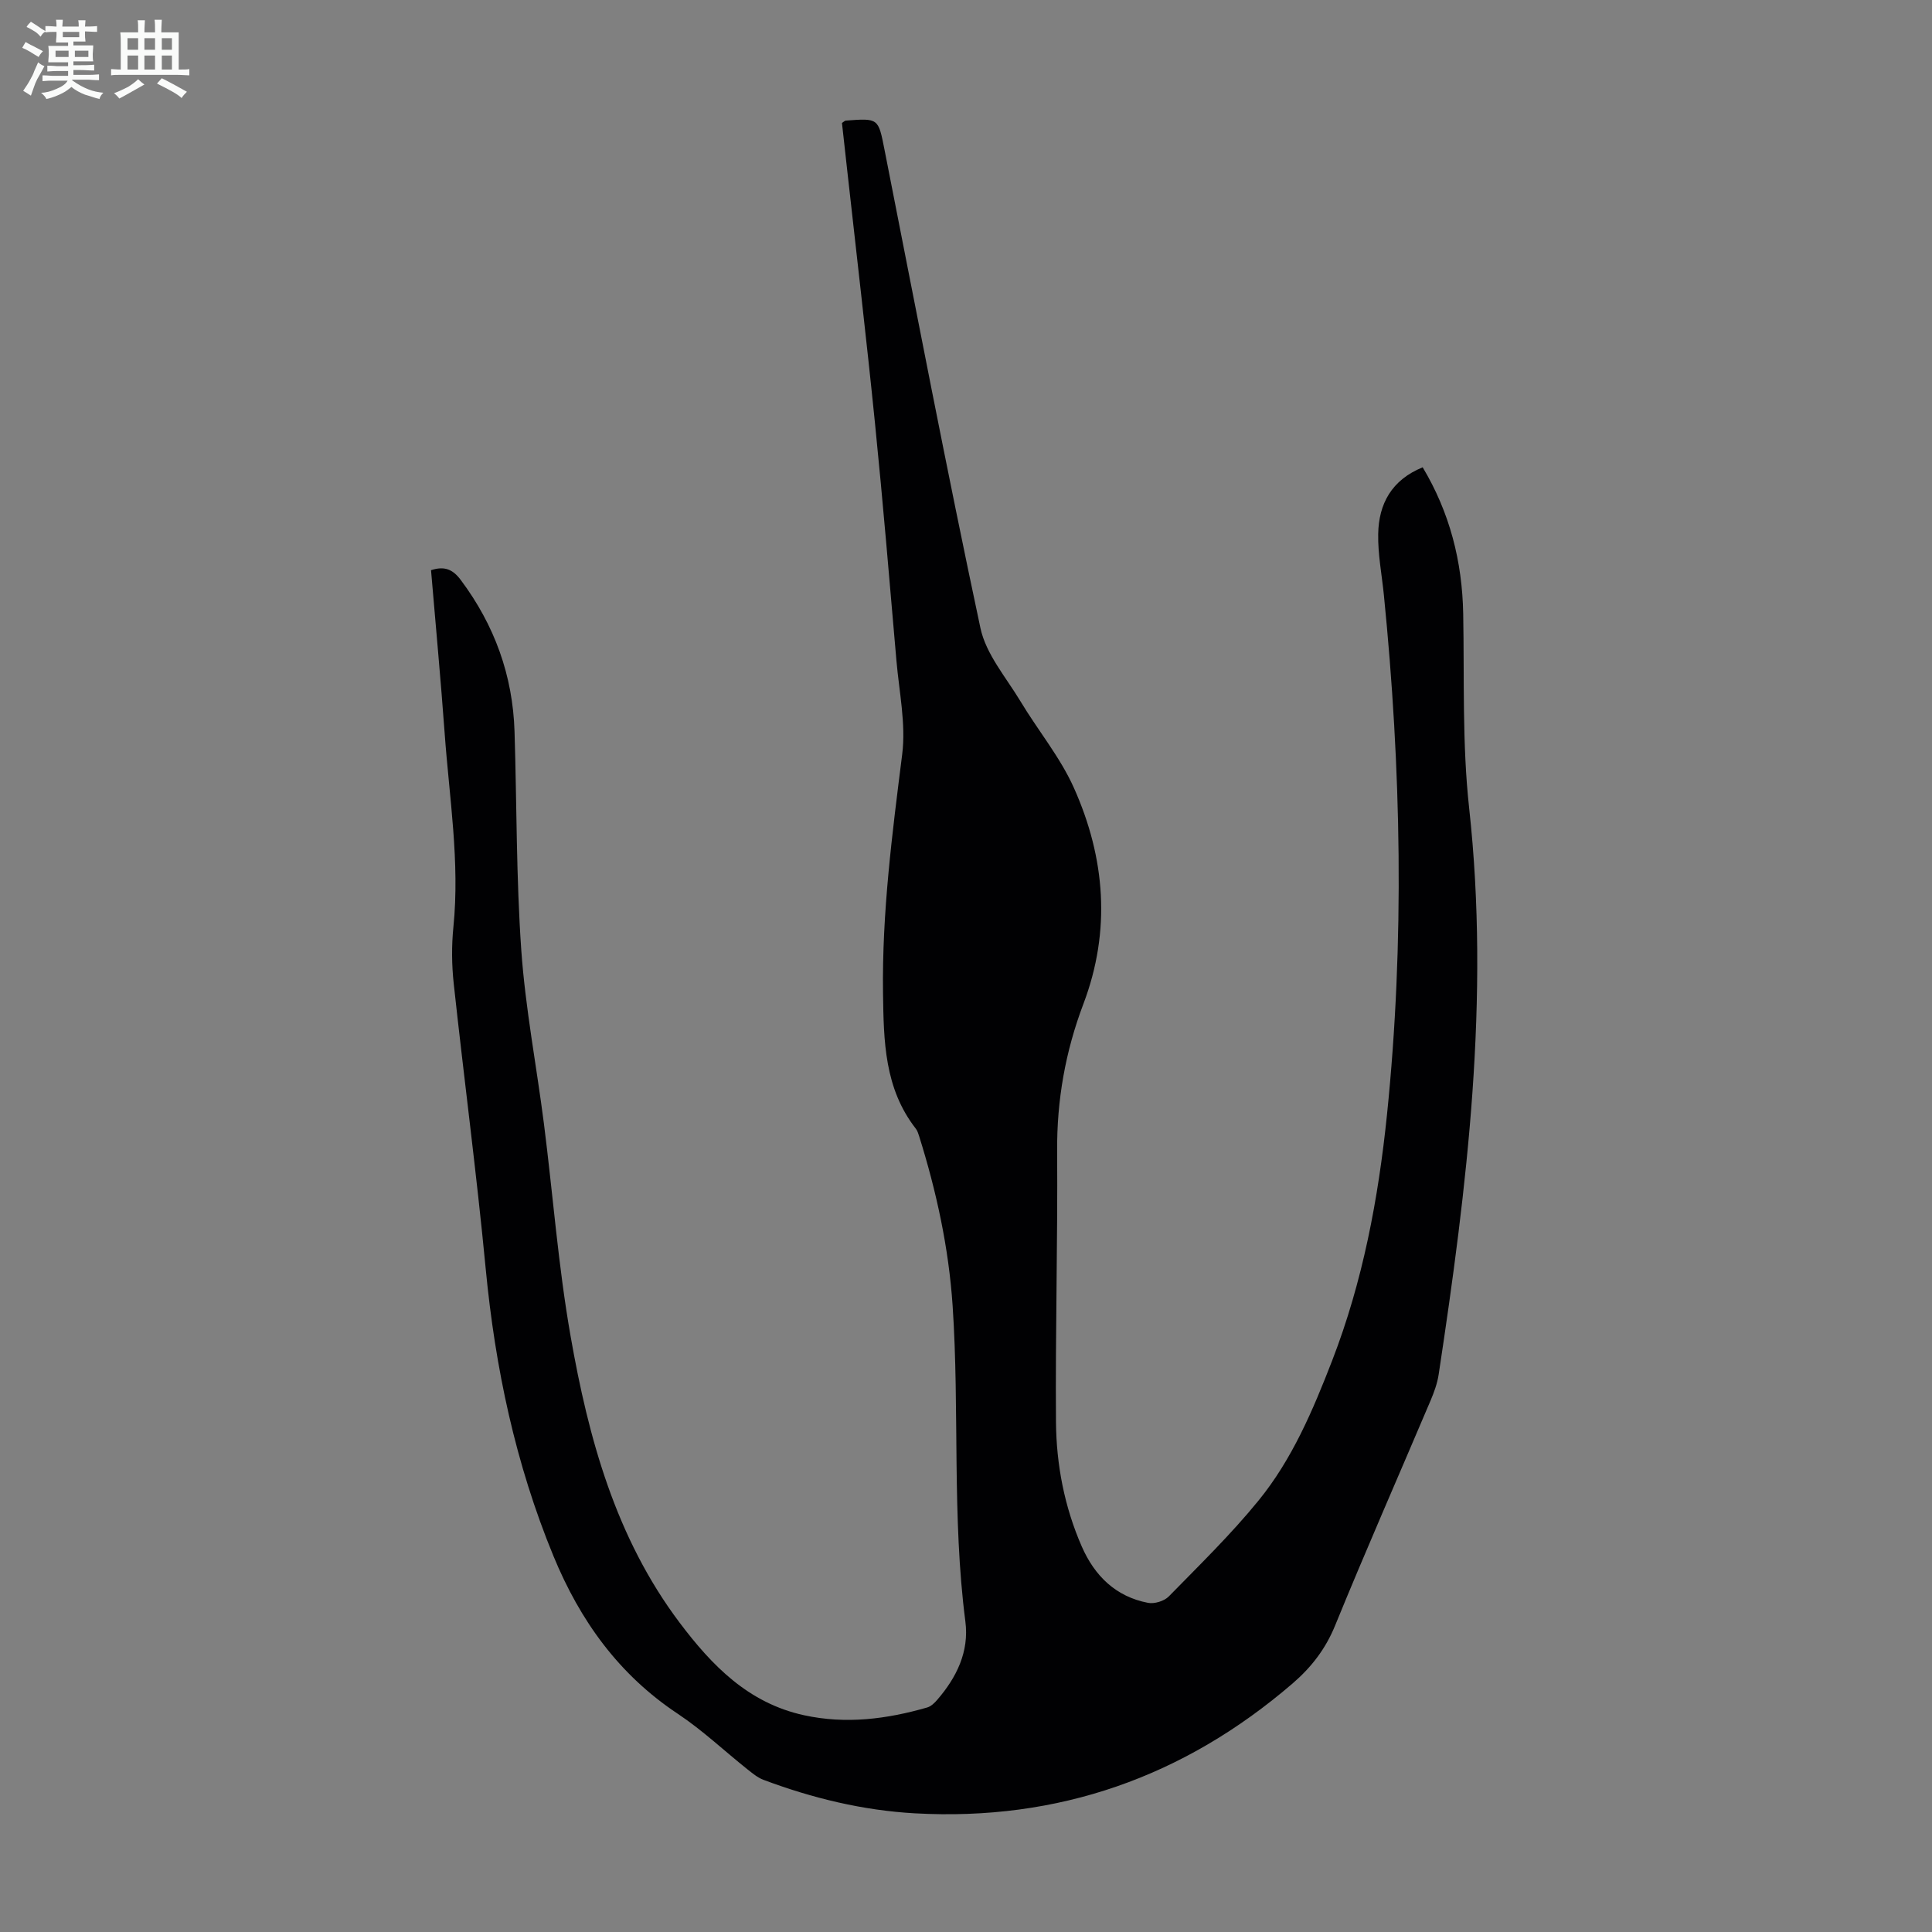 <svg enable-background="new 0 0 400 400" viewBox="0 0 400 400" xmlns="http://www.w3.org/2000/svg"><rect x="0" y="0" width="400" height="400" fill="#808080" stroke="none"/><path d="m6.8 9.5c.6.3 1.3.7 2.1 1.1-.4.4-.7.8-.9 1.2-.7-.4-1.3-.8-1.8-1.1s-1.1-.6-1.6-.8c.2-.4.5-.8.7-1.2.4.2.8.5 1.5.8zm.9 6.9c-.3.6-.5 1.1-.7 1.7s-.4 1.1-.6 1.7c-.6-.4-1.1-.7-1.6-1 .7-1 1.2-1.8 1.5-2.4.3-.5.6-1.1.8-1.7.3-.6.5-1.2.8-1.8.3.3.8.6 1.3.8-.7 1.3-1.2 2.2-1.5 2.7zm.1-11c.4.3 1 .7 1.7 1.1-.5.2-.8.6-1.1 1.1-.5-.6-1-1-1.4-1.2s-.9-.6-1.5-.8c.2-.4.5-.7.9-1.1.5.3.9.6 1.4.9zm10.5 13.1c1 .4 2 .6 3.1.7-.4.4-.7.8-.8 1.3-.9-.2-1.9-.6-3-.9-1-.4-2-.9-2.8-1.6-.5.4-1.1.9-1.9 1.3s-1.9.9-3.3 1.2c-.1-.3-.5-.8-1.1-1.3 1 0 2.1-.3 3.2-.8 1.2-.5 1.9-1 2.3-1.7h-3.2c-.4 0-1 0-2 .1v-1.2c1 0 1.7.1 2 .1h3.3v-1h-2.3c-.2 0-.9 0-2 .1v-1.2c1.2 0 1.9.1 2 .1h2.3v-.8h-4.1c0-.7.1-1.2.1-1.6 0-.5 0-1.1-.1-1.8h4.1v-.7h-2.5c0-.6.1-1.1.1-1.6v-.6h-.5c-.4 0-1 0-1.8.1v-1.3c1.2 0 1.9.1 2.1.1h.2c0-.3 0-.8-.1-1.4h1.4c0 .6-.1 1-.1 1.4h3.4c0-.4 0-.8-.1-1.3h1.5c0 .4-.1.9-.1 1.3.7 0 1.5 0 2.5-.1v1.2c-1 0-1.8-.1-2.5-.1v.6c0 .3 0 .8.1 1.5h-2.5v.8h4.1c0 .7-.1 1.3-.1 1.8s0 1 .1 1.5h-4.1v.8h1.4c.8 0 1.8 0 2.9-.1v1.2c-1 0-1.9-.1-2.8-.1h-1.5v1h3.2c.3 0 1 0 2.1-.1v1.2c-1.1 0-1.8-.1-2.1-.1h-3.4l-.1.1c1.4 1 2.4 1.5 3.4 1.9zm-4.1-6.7v-1.3h-2.7v1.3zm2.2-4.1v-1.1h-3.4v1.1zm1.9 4.1v-1.3h-2.8v1.3z" fill="#fafbfa"/><path d="m37 6.7v2.3 5.4c1 0 1.8 0 2.2-.1v1.3c-.6 0-1.5-.1-2.5-.1h-11.9c-.7 0-1.3 0-1.8.1v-1.3c.5 0 1.1.1 2 .1v-5.2c0-1 0-1.8-.1-2.5h3.7c0-1.3 0-2.1-.1-2.5h1.5c0 .4-.1 1.3-.1 2.5h2.2c0-1.2 0-2.1-.1-2.6h1.5c0 .4-.1 1.3-.1 2.6zm-12.3 13.7c-.3-.4-.7-.8-1.1-1.1 1.1-.4 2.1-.9 2.9-1.3.8-.5 1.5-1 2.1-1.6.4.4.9.8 1.3 1.1-2.5 1.4-4.2 2.4-5.2 2.9zm3.9-10.1v-2.4h-2.2v2.4zm0 4.1v-2.9h-2.2v2.9zm3.5-4.1v-2.4h-2.2v2.4zm0 4.1v-2.9h-2.2v2.9zm.4 2.9 1-1.1c.6.3 1.4.7 2.5 1.3s2 1.1 2.7 1.5c-.4.4-.8.8-1.1 1.3-.8-.8-2.5-1.7-5.1-3zm3.1-7v-2.4h-2.1v2.4zm0 4.1v-2.9h-2.1v2.9z" fill="#fafbfa"/><path d="m89.24 118.05c2.74-.89 4.48-.22 6.15 2.02 6.99 9.34 10.78 19.77 11.14 31.41.47 15.1.34 30.23 1.4 45.29.85 12.02 3.16 23.94 4.69 35.92 1.86 14.64 2.96 29.41 5.51 43.93 3.7 21.12 9.33 41.73 22.56 59.31 6.7 8.9 14.25 16.68 25.77 19.19 8.67 1.89 17.12.81 25.49-1.6.78-.22 1.51-.91 2.07-1.56 4.03-4.66 6.66-9.99 5.85-16.25-2.81-21.72-1.18-43.61-2.64-65.38-.81-12.01-3.35-23.67-6.94-35.12-.17-.53-.35-1.1-.68-1.53-6.51-8.34-6.65-18.11-6.79-28.07-.23-16.63 1.9-33 3.97-49.44.79-6.31-.63-12.91-1.19-19.37-1.42-16.39-2.79-32.78-4.44-49.14-1.76-17.47-3.82-34.92-5.75-52.37-.37-3.32-.73-6.63-1.09-9.83.4-.26.58-.47.77-.49 6.84-.52 6.75-.5 8.05 6.09 6.51 33.01 12.83 66.07 19.85 98.98 1.15 5.4 5.31 10.21 8.29 15.16 3.62 6.03 8.23 11.58 11.07 17.94 6.48 14.49 7.7 29.54 1.96 44.7-3.73 9.84-5.52 19.93-5.44 30.5.13 18.69-.38 37.38-.24 56.06.07 8.86 1.75 17.58 5.34 25.79 2.66 6.07 7.03 10.38 13.71 11.66 1.33.26 3.36-.36 4.3-1.32 6.34-6.48 12.87-12.84 18.58-19.85 6.97-8.55 11.27-18.72 15.24-28.96 6.35-16.4 9.57-33.55 11.36-50.93 3.68-35.86 2.94-71.74-.64-107.57-.42-4.22-1.26-8.46-1.18-12.67.11-6.24 2.78-11.18 9.21-13.8 5.61 9.38 8.19 19.48 8.39 30.31.25 13.42-.23 26.94 1.23 40.23 4.34 39.5-.42 78.4-6.31 117.28-.28 1.85-.95 3.68-1.68 5.41-6.59 15.53-13.39 30.97-19.77 46.59-1.98 4.85-4.93 8.64-8.79 11.97-22.5 19.36-48.54 28.54-78.21 26.89-10.76-.6-21.22-3.14-31.33-6.93-1.21-.45-2.28-1.35-3.32-2.17-4.81-3.83-9.32-8.11-14.42-11.5-12.22-8.11-20.24-19.29-25.75-32.66-7.87-19.1-12.07-38.98-14.03-59.49-1.88-19.7-4.49-39.34-6.62-59.02-.42-3.86-.46-7.84-.07-11.71 1.36-13.5-.85-26.8-1.81-40.17-.82-11.25-1.87-22.47-2.82-33.73z" fill="#010103"/></svg>